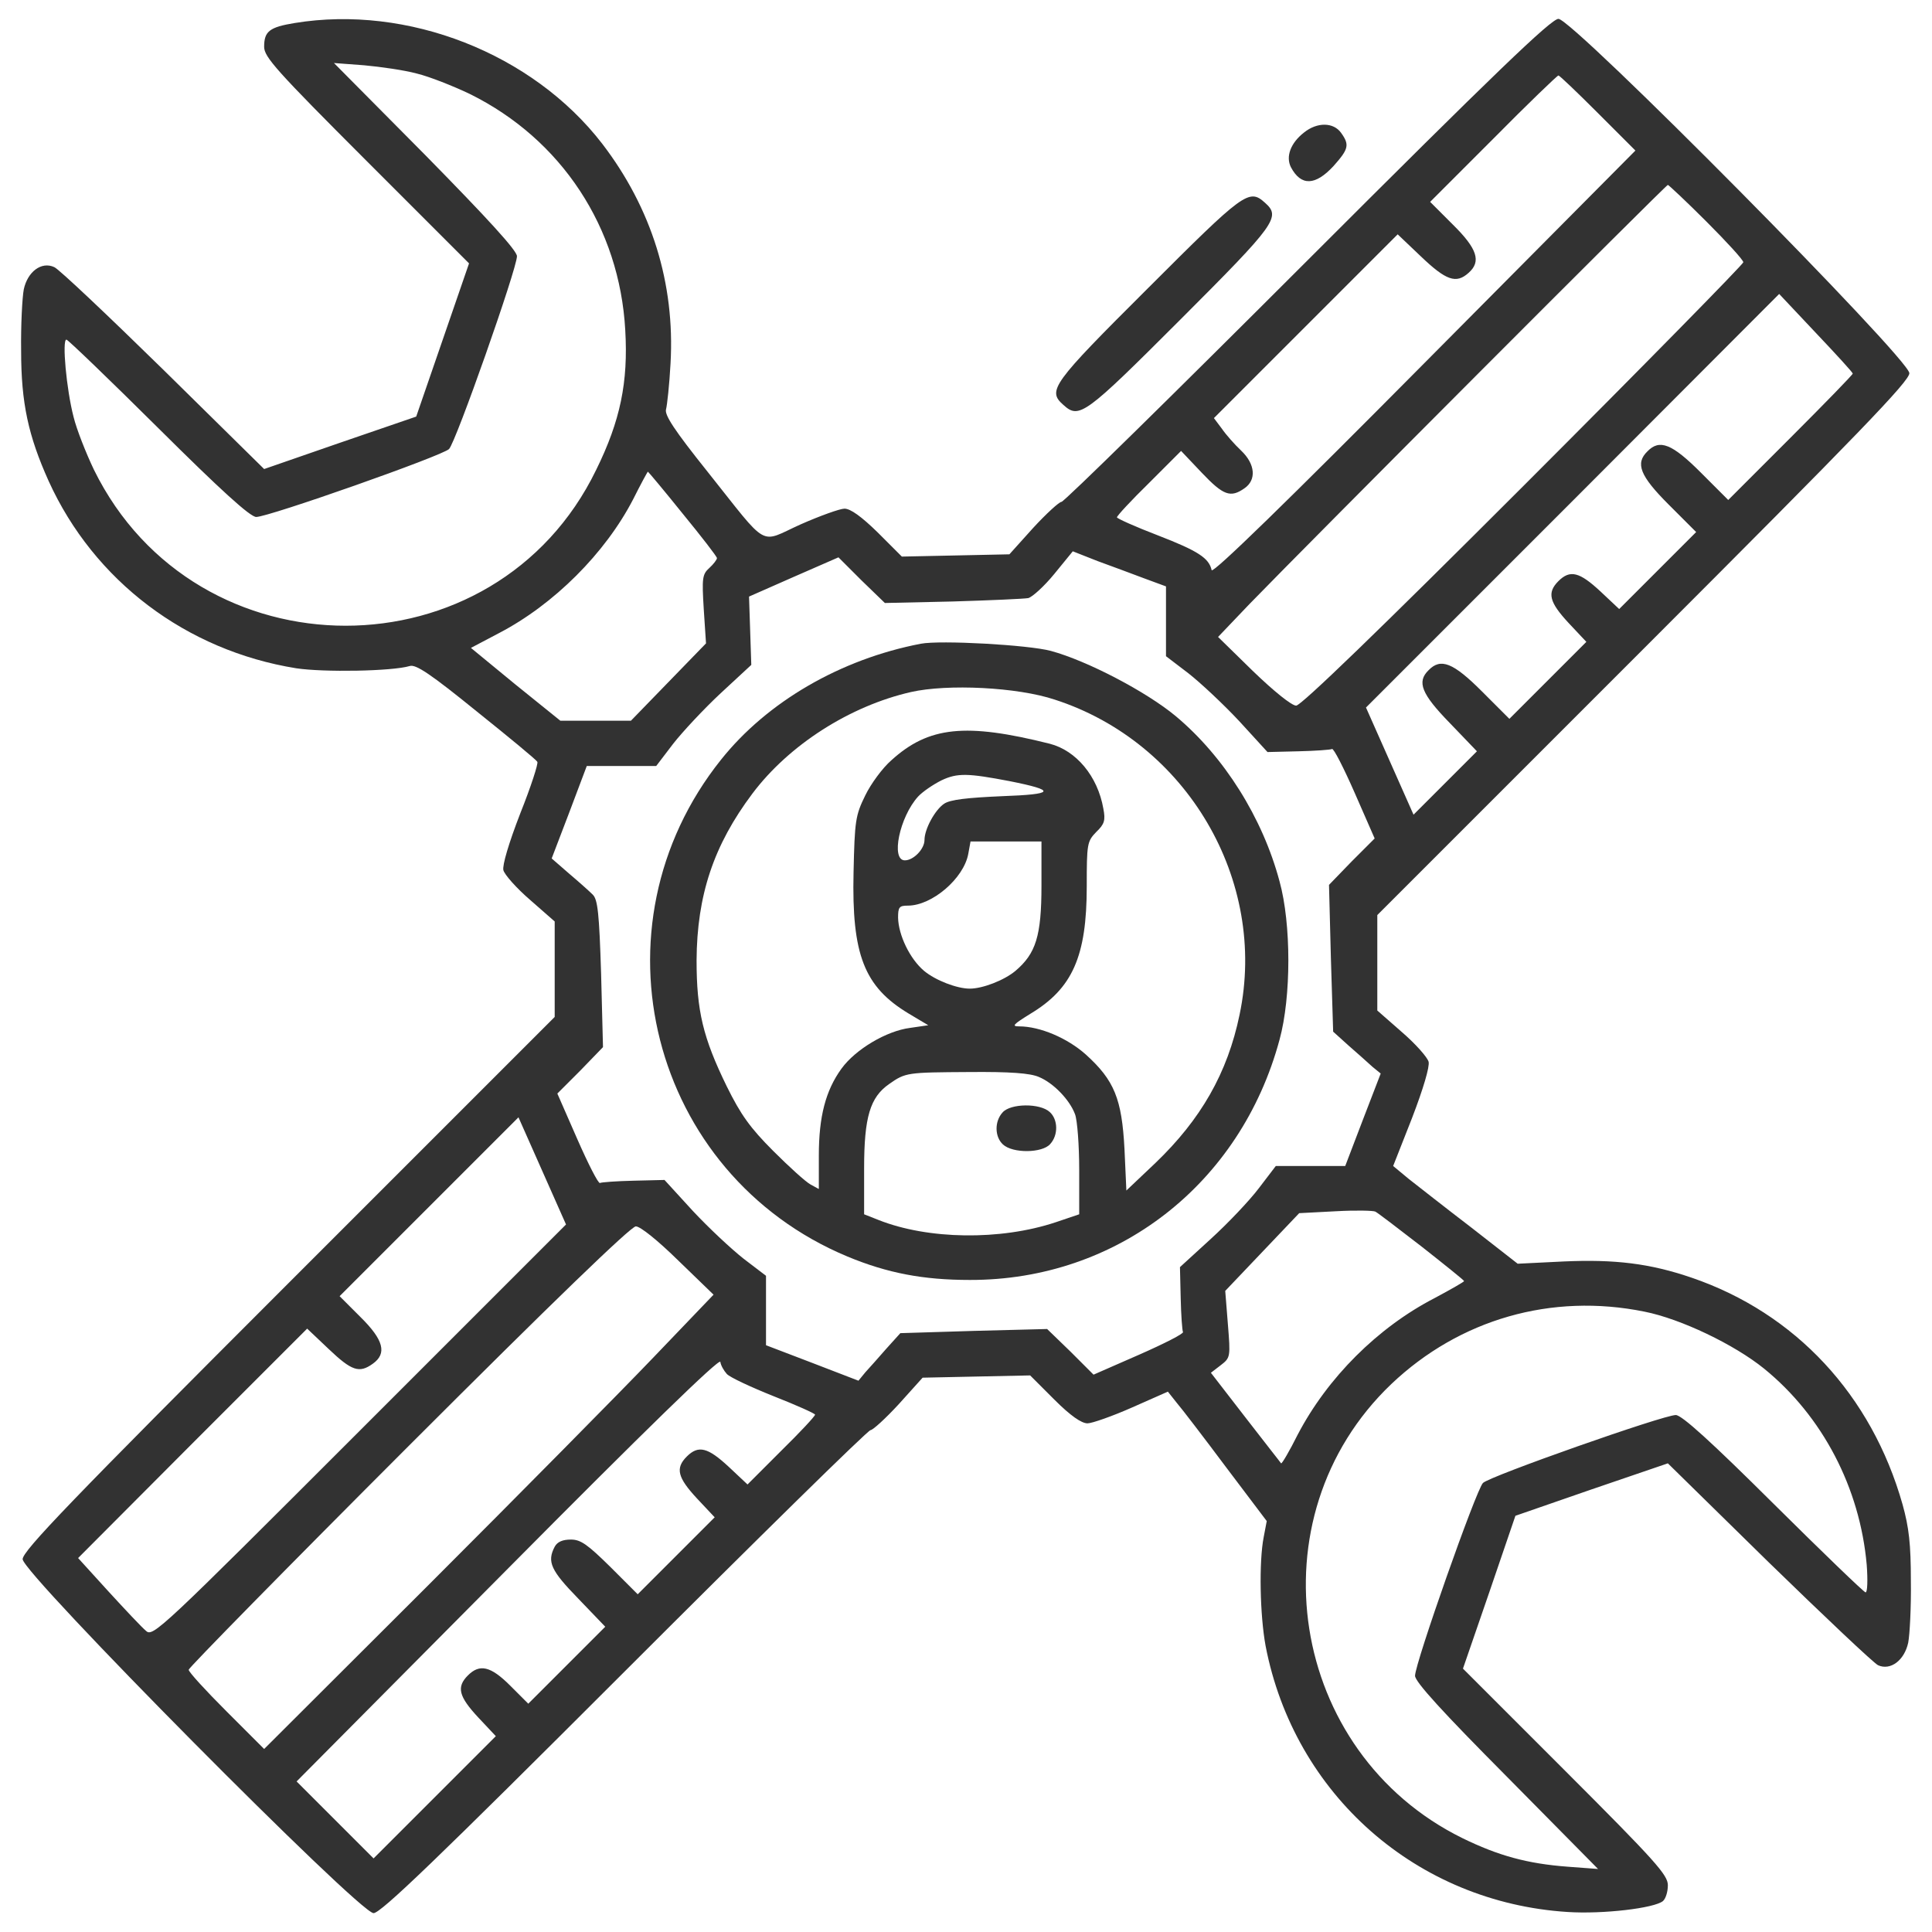 <?xml version="1.0" encoding="UTF-8" standalone="no"?> <svg xmlns="http://www.w3.org/2000/svg" version="1.0" width="512pt" height="512pt" viewBox="0 0 512 512" preserveAspectRatio="xMidYMid meet"><g transform="translate(0,512) scale(0.1,-0.1)" fill="#323232" stroke="none"><path d="M781 5059 c-67 -11 -81 -22 -81 -63 0 -27 32 -63 272 -303 l271 -271 -70 -203 -70 -203 -201 -69 -202 -70 -267 263 c-147 144 -277 267 -289 272 -34 16 -71 -12 -81 -59 -4 -21 -8 -94 -7 -163 0 -138 19 -225 73 -345 120 -264 364 -449 656 -496 73 -11 254 -8 301 6 16 5 55 -21 177 -120 86 -69 159 -129 161 -134 3 -4 -17 -66 -45 -136 -31 -80 -48 -138 -45 -151 3 -12 35 -48 71 -79 l65 -57 0 -127 0 -126 -705 -705 c-576 -576 -705 -710 -705 -732 0 -38 893 -939 930 -938 19 0 168 143 665 640 352 352 645 640 652 640 6 0 40 31 75 69 l63 70 142 3 143 3 64 -64 c43 -43 72 -63 88 -63 12 0 66 19 118 42 l95 42 23 -29 c13 -15 72 -92 131 -171 l108 -143 -8 -42 c-13 -66 -10 -208 5 -289 76 -394 401 -680 801 -705 93 -6 229 10 252 29 7 6 13 24 13 42 0 27 -32 63 -272 303 l-271 271 70 203 69 202 202 70 202 69 267 -262 c148 -144 278 -267 290 -273 33 -15 70 13 80 60 4 21 8 94 7 163 0 98 -5 142 -22 203 -82 290 -284 507 -559 601 -111 38 -204 49 -339 43 l-122 -6 -123 96 c-68 52 -143 111 -166 129 l-41 34 50 127 c30 78 47 136 44 149 -3 12 -35 48 -71 79 l-65 57 0 127 0 126 705 705 c574 574 705 710 705 731 0 38 -893 940 -930 939 -19 0 -168 -143 -665 -640 -352 -352 -645 -640 -652 -640 -6 0 -40 -31 -75 -69 l-63 -70 -142 -3 -143 -3 -64 64 c-43 42 -72 63 -88 63 -12 0 -65 -19 -117 -42 -111 -50 -81 -67 -246 140 -88 110 -114 150 -110 165 3 11 9 66 12 122 12 212 -50 411 -181 582 -185 240 -516 369 -815 320z m324 -134 c33 -8 96 -33 140 -54 243 -120 397 -354 412 -626 8 -138 -13 -240 -77 -370 -267 -551 -1060 -551 -1331 0 -21 44 -46 107 -54 140 -19 73 -31 205 -19 205 4 0 114 -106 244 -235 164 -163 243 -235 259 -235 33 0 493 162 511 180 18 18 180 478 180 511 0 15 -77 99 -242 267 l-243 245 80 -6 c44 -4 107 -13 140 -22z m3129 -104 l100 -100 -560 -564 c-358 -361 -560 -558 -563 -548 -7 32 -36 51 -142 92 -60 23 -109 45 -109 48 0 4 38 45 85 91 l85 85 55 -58 c57 -60 76 -67 113 -41 32 22 29 64 -9 100 -17 16 -40 42 -51 58 l-21 28 244 244 243 243 62 -59 c66 -63 93 -73 126 -43 34 30 23 64 -42 128 l-60 60 167 167 c92 93 170 168 173 168 3 0 50 -45 104 -99z m288 -288 c54 -54 98 -102 98 -108 0 -5 -262 -272 -583 -593 -381 -381 -589 -582 -602 -582 -12 0 -59 38 -114 91 l-93 91 83 87 c157 162 1104 1111 1109 1111 2 0 49 -44 102 -97z m388 -403 c0 -3 -74 -79 -165 -170 l-165 -165 -73 73 c-76 76 -109 89 -141 56 -33 -32 -20 -65 56 -141 l73 -73 -102 -102 -102 -102 -50 47 c-55 51 -80 58 -111 27 -31 -31 -24 -56 27 -111 l47 -50 -102 -102 -102 -102 -73 73 c-76 76 -109 89 -141 56 -32 -31 -19 -63 56 -140 l72 -75 -84 -84 -84 -84 -63 142 -63 142 548 548 547 548 97 -103 c54 -57 98 -105 98 -108z m-3101 -371 c50 -61 91 -114 91 -118 0 -4 -9 -16 -20 -26 -19 -17 -20 -27 -15 -109 l6 -91 -99 -102 -100 -103 -94 0 -93 0 -119 96 -118 97 74 39 c146 76 282 212 356 355 20 40 38 73 39 73 1 0 43 -50 92 -111z m1224 -172 l57 -21 0 -92 0 -93 59 -45 c32 -25 93 -82 135 -127 l75 -82 82 2 c45 1 85 4 89 6 4 3 31 -50 60 -116 l53 -121 -61 -61 -60 -62 5 -194 6 -195 41 -37 c23 -20 51 -45 63 -56 l22 -18 -47 -122 -47 -123 -92 0 -92 0 -45 -59 c-25 -33 -82 -93 -127 -134 l-82 -75 2 -83 c1 -45 4 -85 6 -89 3 -4 -50 -31 -116 -60 l-121 -53 -61 61 -62 60 -194 -5 -195 -6 -37 -41 c-20 -23 -45 -51 -56 -63 l-18 -22 -122 47 -123 47 0 92 0 92 -59 45 c-32 25 -93 82 -135 127 l-75 82 -82 -2 c-45 -1 -85 -4 -89 -6 -4 -3 -31 50 -60 116 l-53 121 61 61 60 62 -5 194 c-5 161 -9 197 -22 210 -9 9 -37 34 -63 56 l-46 40 47 123 46 122 92 0 92 0 45 59 c25 32 82 93 126 134 l81 75 -3 91 -3 90 118 52 119 52 61 -61 62 -60 180 4 c99 3 189 7 200 9 11 3 42 31 69 64 l49 60 66 -26 c36 -13 92 -34 124 -46z m-2080 -2259 c-528 -528 -548 -547 -566 -530 -11 9 -56 57 -100 105 l-80 88 303 304 304 304 57 -54 c61 -58 81 -65 117 -39 38 27 29 63 -33 124 l-55 55 237 237 237 237 63 -142 63 -142 -547 -547z m2815 488 c61 -48 112 -89 112 -91 0 -2 -35 -22 -78 -45 -151 -78 -284 -211 -363 -362 -22 -44 -42 -78 -44 -76 -1 2 -44 56 -94 121 l-92 119 26 20 c26 20 26 22 19 109 l-7 88 98 103 98 103 96 5 c53 3 101 2 106 -1 6 -3 61 -45 123 -93z m-1970 -37 l93 -90 -160 -167 c-88 -92 -356 -363 -595 -602 l-436 -435 -100 100 c-55 55 -100 104 -100 110 0 5 262 272 582 592 383 383 590 583 603 583 12 0 59 -38 113 -91z m2560 -135 c96 -19 238 -87 317 -151 155 -126 254 -316 272 -520 3 -40 2 -73 -3 -73 -4 0 -114 106 -244 235 -164 163 -243 235 -259 235 -33 0 -493 -162 -511 -180 -18 -18 -180 -478 -180 -511 0 -16 74 -97 243 -267 l242 -245 -80 6 c-107 8 -184 29 -280 76 -460 227 -558 850 -188 1203 181 172 425 242 671 192z m-2432 -165 c8 -9 64 -35 124 -59 61 -24 110 -46 110 -49 0 -4 -40 -47 -90 -96 l-89 -89 -50 47 c-55 51 -80 58 -111 27 -31 -31 -24 -56 27 -111 l47 -50 -102 -102 -102 -102 -73 73 c-60 59 -78 72 -104 72 -22 0 -36 -6 -43 -19 -21 -40 -10 -63 62 -137 l72 -75 -102 -102 -102 -102 -48 48 c-52 52 -81 58 -112 27 -31 -31 -24 -56 27 -111 l47 -50 -162 -162 -162 -162 -102 102 -102 102 560 564 c361 364 560 558 563 548 1 -9 9 -23 17 -32z"></path><path d="M2440 3414 c-213 -41 -407 -154 -529 -307 -355 -444 -188 -1099 335 -1317 106 -44 201 -62 324 -62 390 -1 718 254 821 637 31 113 31 307 0 419 -45 169 -147 331 -275 438 -78 65 -235 147 -331 173 -59 16 -293 29 -345 19z m355 -148 c350 -113 565 -479 490 -835 -32 -155 -103 -278 -223 -393 l-77 -73 -5 110 c-7 133 -27 182 -102 250 -49 44 -122 75 -177 75 -21 0 -16 5 29 33 112 67 150 152 150 338 0 113 1 119 25 144 22 21 25 31 19 62 -15 86 -72 154 -142 172 -223 56 -321 46 -420 -44 -23 -20 -54 -62 -69 -93 -26 -53 -28 -67 -31 -204 -5 -218 28 -303 146 -374 l52 -31 -48 -7 c-63 -8 -145 -57 -182 -108 -42 -58 -60 -127 -60 -230 l0 -89 -22 12 c-13 7 -57 47 -99 89 -61 61 -86 96 -123 171 -63 129 -80 200 -80 334 1 172 45 305 148 442 97 129 258 232 420 269 97 22 282 13 381 -20z m-120 -216 c126 -25 121 -35 -20 -40 -91 -4 -137 -9 -153 -20 -24 -16 -52 -67 -52 -96 0 -24 -29 -54 -52 -54 -38 0 -14 115 35 169 12 13 40 32 62 43 42 20 70 19 180 -2z m85 -277 c0 -134 -15 -180 -69 -226 -30 -25 -87 -47 -121 -47 -34 0 -91 22 -121 47 -38 32 -68 95 -69 141 0 28 3 32 26 32 64 0 148 72 160 137 l6 33 94 0 94 0 0 -117z m-7 -507 c39 -16 82 -61 96 -99 6 -16 11 -82 11 -147 l0 -118 -62 -21 c-147 -49 -339 -46 -470 6 l-38 15 0 122 c0 136 16 188 66 223 44 31 48 31 212 32 109 1 162 -3 185 -13z"></path><path d="M2657 2172 c-22 -24 -21 -65 1 -85 26 -24 104 -23 125 1 22 24 21 65 -1 85 -26 24 -104 23 -125 -1z"></path><path d="M3456 4769 c-36 -28 -49 -64 -35 -92 27 -51 65 -49 113 3 40 45 43 56 20 88 -20 28 -63 29 -98 1z"></path><path d="M3043 4357 c-256 -255 -268 -272 -225 -310 42 -38 56 -28 310 226 255 255 267 272 224 310 -42 38 -56 27 -309 -226z"></path></g></svg> 